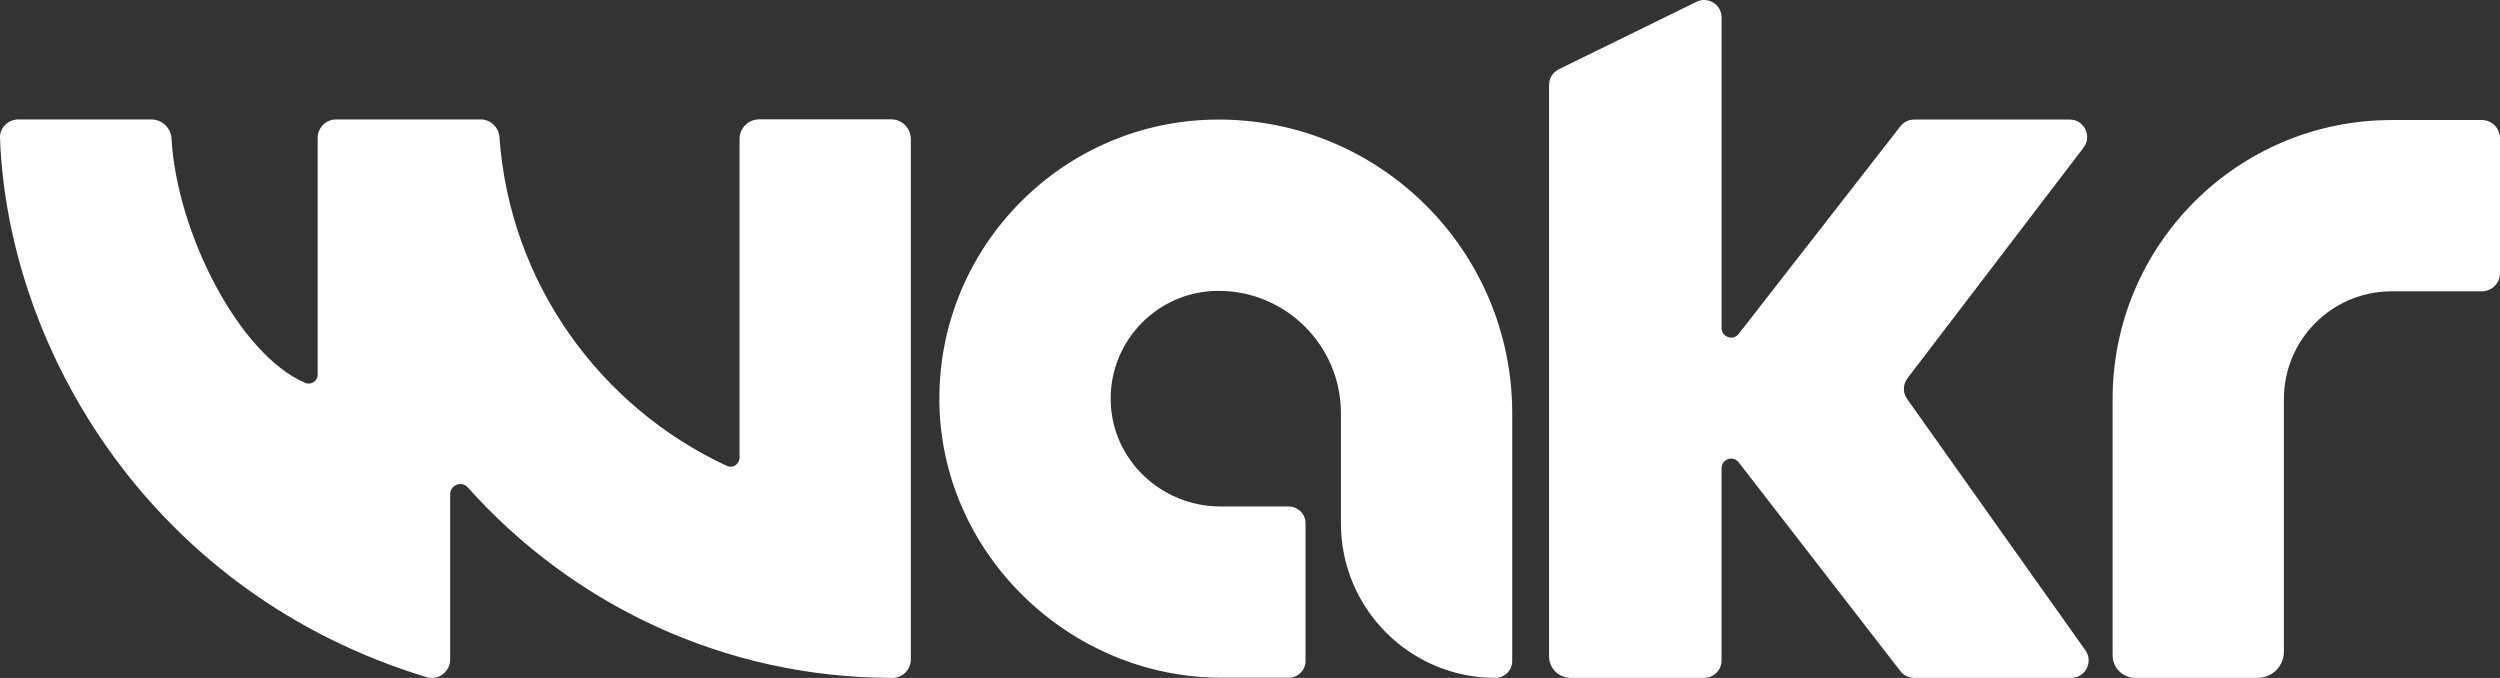 <?xml version="1.0" encoding="UTF-8"?><svg id="a" xmlns="http://www.w3.org/2000/svg" viewBox="0 0 1098 297.75"><rect x="0" y="0" width="1098" height="297.75" fill="#333333" stroke="none"/><defs><style>.b{fill:#fff;}</style></defs><path class="b" d="M75.31,60.75c2.34,41.61,29.79,95.11,58.76,107.41,2.58,1.1,5.45-.79,5.45-3.59V60.53c0-4.45,3.61-8.07,8.07-8.07h63.61c4.27,0,7.84,3.5,8.15,7.77,4.56,64.15,44.25,118.54,99.9,144.4,2.58,1.2,5.56-.77,5.56-3.61V61.05c0-4.77,3.86-8.63,8.63-8.63h57.97c4.77,0,8.63,3.86,8.63,8.63v228.61c0,4.45-3.61,8.07-8.07,8.07h0c-74.06,0-140.68-32.36-186.52-83.67-2.71-3.04-7.74-1.05-7.74,3.03v72.56c0,5.35-5.17,9.32-10.29,7.77C67.15,260.97,3.53,154.4,0,60.67c-.17-4.52,3.55-8.21,8.07-8.21h58.32c4.7,0,8.65,3.6,8.92,8.29Zm975.12-8.03c-67.7,0-122.58,54.88-122.58,122.58v112.47c0,5.5,4.46,9.96,9.96,9.96h53.77c6.35,0,11.5-5.15,11.5-11.5v-110.93c0-26.15,21.2-47.35,47.35-47.35h39.55c4.43,0,8.02-3.59,8.02-8.02V60.73c0-4.43-3.59-8.02-8.02-8.02h-39.55ZM412.57,175.75c.35,67.07,56.92,121.92,123.99,121.92h29.41c4.1,0,7.42-3.32,7.42-7.42v-60.39c0-4.1-3.32-7.42-7.42-7.42h-29.98c-25.95,0-47.71-20.53-48.18-46.48-.48-26.51,20.94-48.22,47.34-48.22h0c29.71,0,53.79,24.08,53.79,53.79v48.38c0,37.45,30.36,67.81,67.81,67.81h0c4.1,0,7.42-3.32,7.42-7.42v-108.77c0-71.26-57.76-129.02-129.02-129.02h0c-67.81,0-122.94,55.35-122.58,123.24Zm503.36,109.9l-78.33-110.44c-1.94-2.73-1.87-6.41,.16-9.07l77.36-101.33c3.84-5.04,.25-12.3-6.08-12.3h-68.34c-2.36,0-4.59,1.09-6.04,2.95l-71.02,91.18c-2.46,3.16-7.53,1.42-7.53-2.59V7.66c0-5.66-5.94-9.36-11.02-6.87l-60.45,29.62c-2.62,1.29-4.29,3.95-4.29,6.87v251c0,5.21,4.23,9.44,9.44,9.44h58.66c4.23,0,7.65-3.43,7.65-7.65v-84.43c0-4.01,5.08-5.75,7.54-2.58l71.01,91.69c1.45,1.87,3.68,2.97,6.05,2.97h68.98c6.21,0,9.84-7.01,6.24-12.08Z"/></svg>